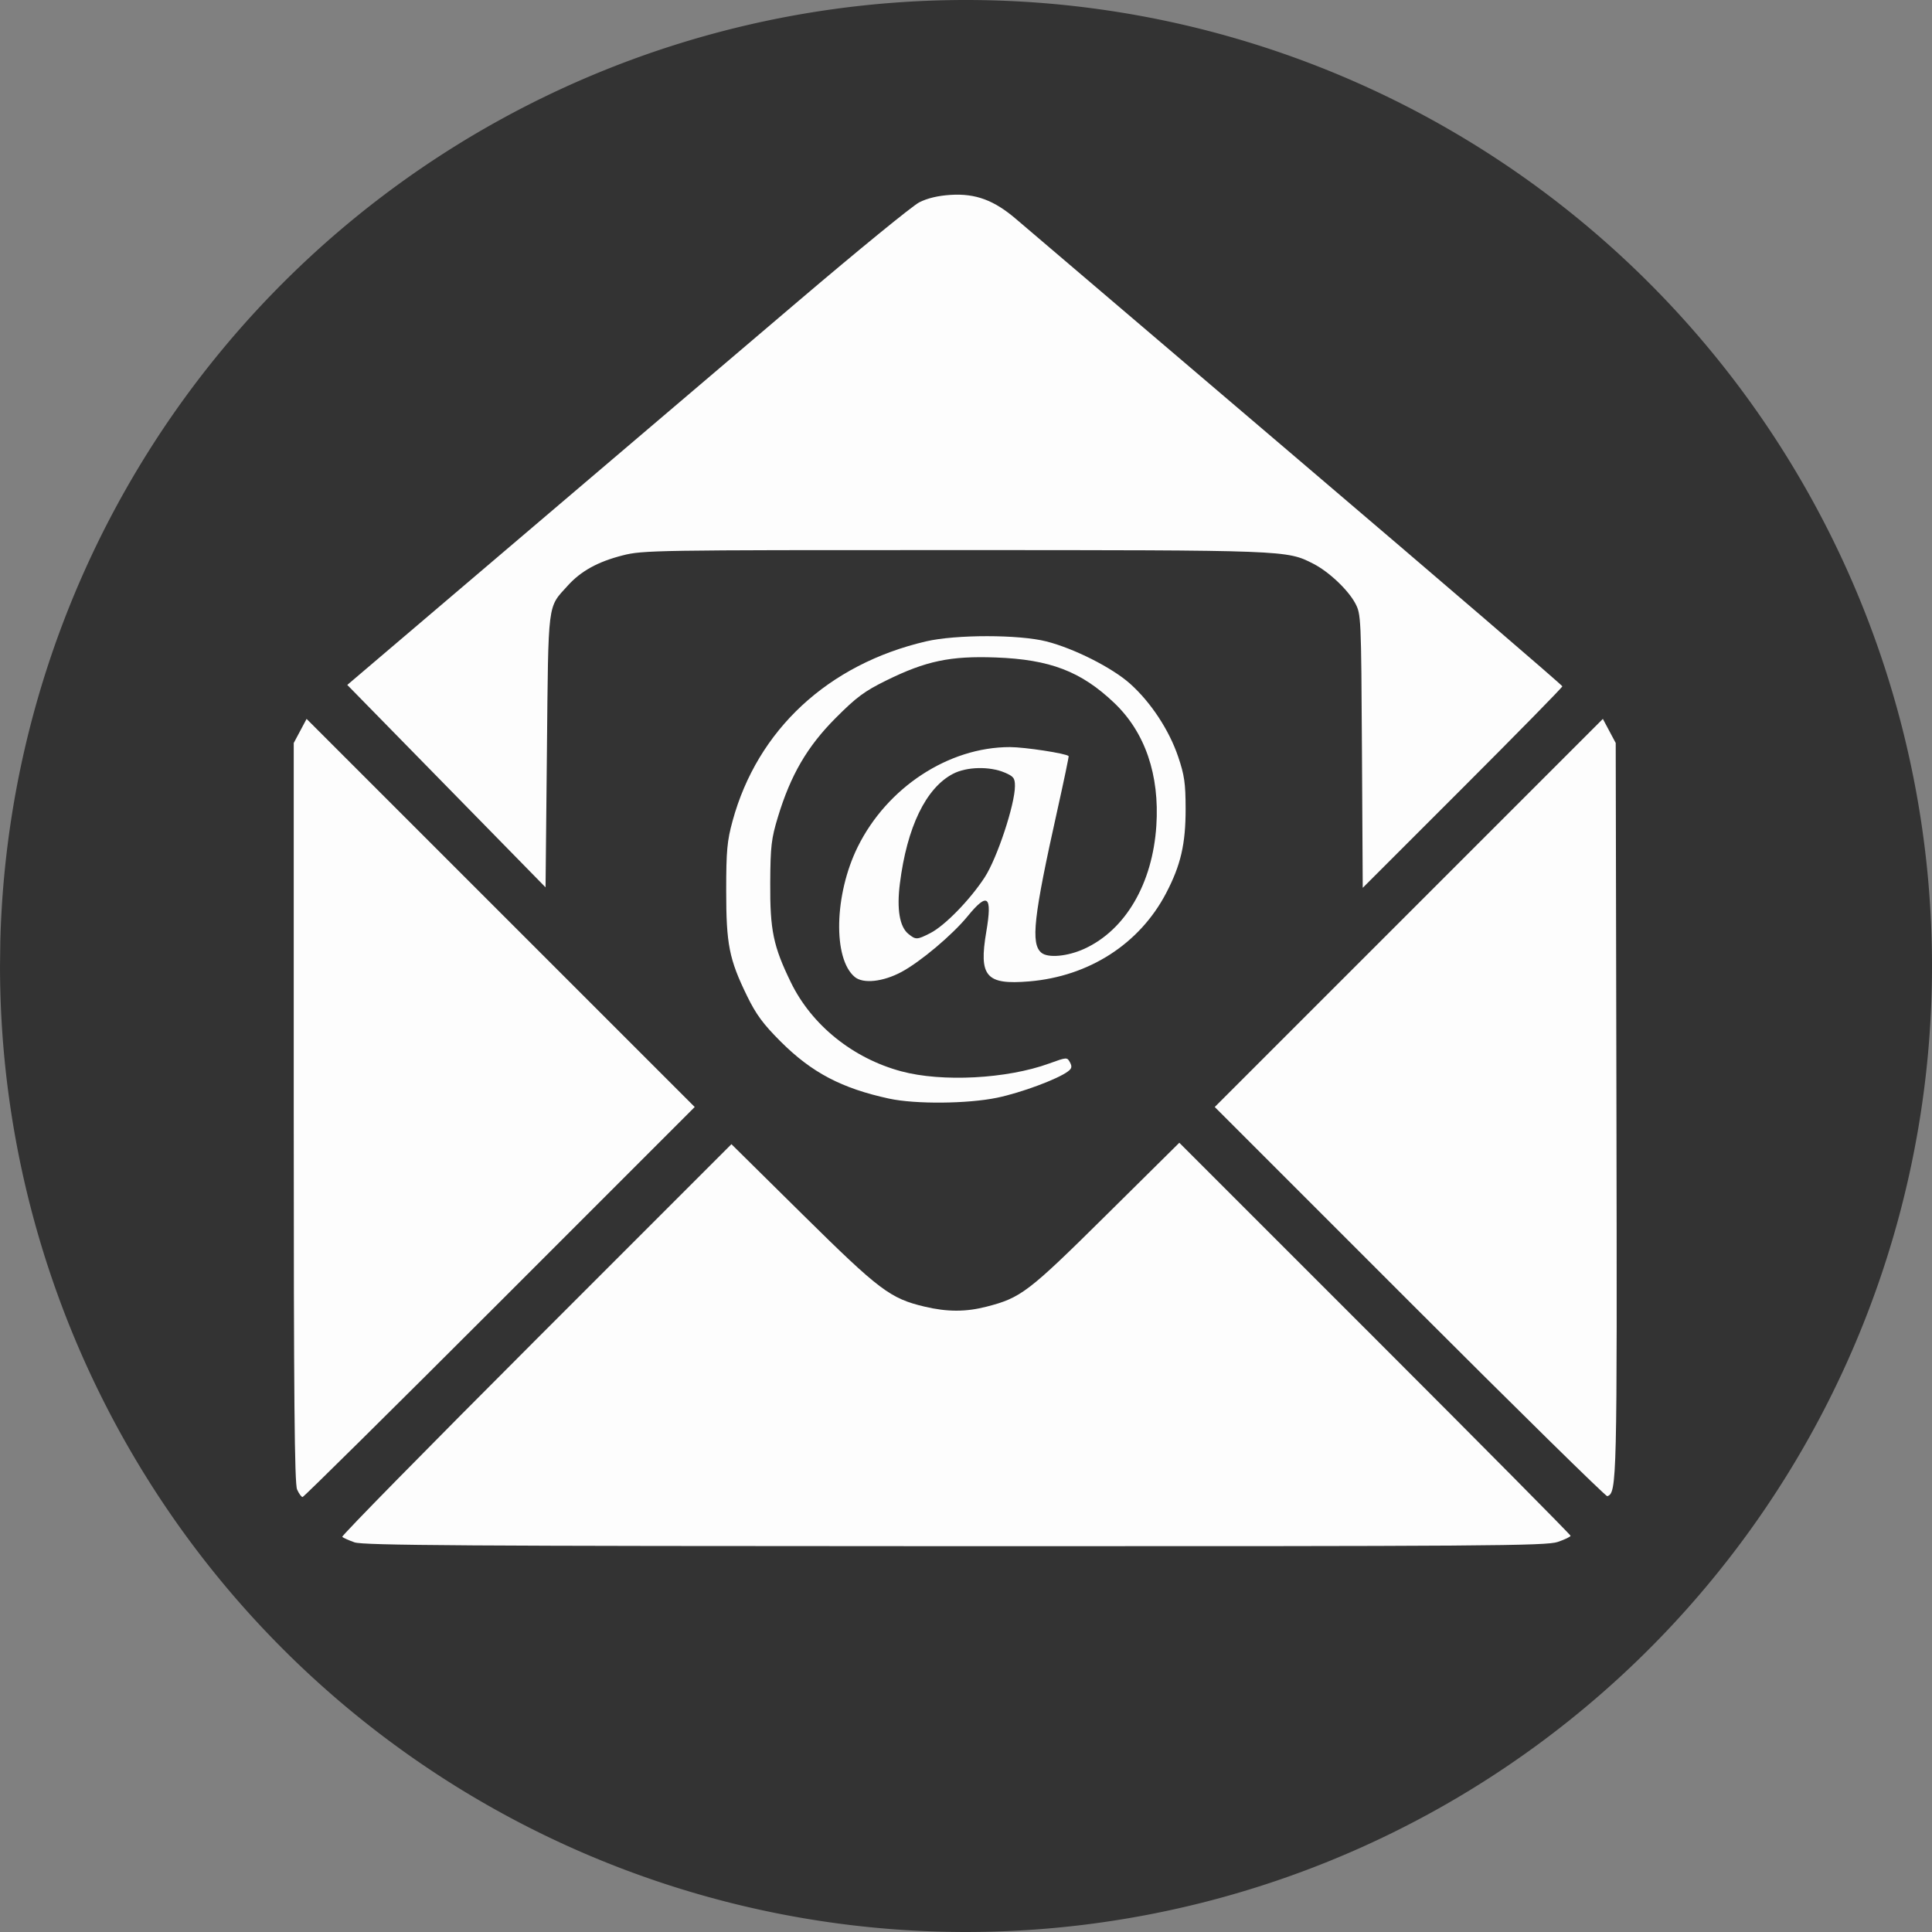 <?xml version="1.0" encoding="UTF-8" standalone="no"?>
<!-- Created with Inkscape (http://www.inkscape.org/) -->

<svg
   xmlns:dc="http://purl.org/dc/elements/1.1/"
   xmlns:cc="http://creativecommons.org/ns#"
   xmlns:rdf="http://www.w3.org/1999/02/22-rdf-syntax-ns#"
   xmlns:svg="http://www.w3.org/2000/svg"
   xmlns="http://www.w3.org/2000/svg"
   xmlns:sodipodi="http://sodipodi.sourceforge.net/DTD/sodipodi-0.dtd"
   xmlns:inkscape="http://www.inkscape.org/namespaces/inkscape"
   version="1.1"
   id="svg2"
   width="144"
   height="144"
   viewBox="0 0 144 144"
   sodipodi:docname="emaillogo.svg"
   inkscape:version="0.92.5 (2060ec1f9f, 2020-04-08)">
  <rect x="0" y="0" width="144" height="144" fill="#808080" stroke="none"/>
  <defs
     id="defs6" />
  <sodipodi:namedview
     pagecolor="#ffffff"
     bordercolor="#666666"
     borderopacity="1"
     objecttolerance="10"
     gridtolerance="10"
     guidetolerance="10"
     inkscape:pageopacity="0"
     inkscape:pageshadow="2"
     inkscape:window-width="1440"
     inkscape:window-height="872"
     id="namedview4"
     showgrid="false"
     fit-margin-top="0"
     fit-margin-left="0"
     fit-margin-right="0"
     fit-margin-bottom="0"
     inkscape:zoom="2.6074563"
     inkscape:cx="105.20146"
     inkscape:cy="79.91492"
     inkscape:window-x="1920"
     inkscape:window-y="180"
     inkscape:window-maximized="1"
     inkscape:current-layer="svg2"
     inkscape:pagecheckerboard="true" />
  <g
     inkscape:groupmode="layer"
     id="layer1"
     inkscape:label="background"
     transform="translate(91.119,-513.356)">
    <path
       style="fill:#333333;fill-opacity:1;stroke-width:0.204"
       id="path3782"
       sodipodi:type="arc"
       sodipodi:cx="-19.118622"
       sodipodi:cy="585.3559"
       sodipodi:rx="72"
       sodipodi:ry="72"
       sodipodi:start="3.1668476"
       sodipodi:end="3.1415927"
       sodipodi:open="true"
       d="m -91.096,583.538 a 72,72 0 0 1 73.341,-70.169 72,72 0 0 1 70.631,72.896 72,72 0 0 1 -72.449,71.089 72,72 0 0 1 -71.545,-71.999" />
  </g>
  <g
     id="g3715"
     style="display:inline;opacity:0.99;fill:#ffffff"
     transform="matrix(0.204,0,0,0.204,18.936,12.844)">
    <path
       style="display:inline;opacity:1;fill:#ffffff;fill-opacity:1"
       d="m 36.676,500.548 c -2.103,-0.75 -4.109,-1.649 -4.457,-1.996 -0.348,-0.348 31.503,-32.771 70.781,-72.051 l 71.414,-71.419 26.043,25.724 c 28.082,27.737 31.97,30.669 44.637,33.655 8.192,1.931 14.955,1.933 22.447,0.008 12.684,-3.26 15.262,-5.229 43.737,-33.409 l 26.777,-26.5 71.473,71.468 C 448.837,465.334 481,497.791 481,498.153 c 0,0.362 -2.105,1.376 -4.678,2.253 -4.226,1.44 -25.53,1.59 -220.25,1.55 C 76.636,501.92 39.859,501.684 36.676,500.548 Z M 15.725,481.25 C 14.778,479.124 14.5,447.883 14.5,343.5 v -135 l 2.347,-4.4 2.347,-4.4 70.903,70.898 70.903,70.898 -71.247,71.253 C 50.567,451.936 18.155,484 17.728,484 c -0.428,0 -1.329,-1.238 -2.003,-2.75 z m 406.523,-68.502 -71.248,-71.253 70.903,-70.898 70.903,-70.898 2.347,4.4 2.347,4.4 0.264,133.558 c 0.271,136.77 0.183,140.46 -3.347,141.637 -0.506,0.169 -32.982,-31.757 -72.169,-70.946 z M 232.033,338.439 c -17.347,-3.761 -28.278,-9.512 -39.63,-20.851 -6.385,-6.377 -8.974,-9.886 -12.245,-16.588 -6.588,-13.5 -7.658,-18.886 -7.654,-38.5 0.003,-14.653 0.323,-18.172 2.319,-25.488 9.086,-33.312 34.902,-57.286 70.678,-65.634 10.893,-2.542 34.003,-2.534 44,0.015 10.171,2.593 24.089,9.636 30.618,15.492 7.555,6.777 14.223,16.912 17.51,26.615 2.29,6.759 2.713,9.706 2.729,19 0.022,12.906 -1.77,20.65 -7.159,30.928 -9.686,18.475 -28.147,30.354 -50.007,32.177 -15.772,1.315 -18.445,-1.784 -15.657,-18.152 2.249,-13.204 0.507,-14.636 -6.847,-5.625 -5.533,6.779 -17.263,16.651 -24.167,20.34 -6.729,3.596 -13.948,4.372 -17.026,1.832 -8.044,-6.637 -7.522,-30.147 1.055,-47.523 C 231.271,224.751 253.754,210 276.145,210 c 5.41,0 20.496,2.308 21.473,3.284 0.127,0.127 -1.726,9.002 -4.116,19.723 -8.711,39.063 -9.804,48.837 -5.828,52.137 2.412,2.002 9.595,1.337 15.689,-1.453 15.014,-6.874 24.91,-23.788 26.298,-44.949 1.219,-18.593 -4.117,-34.162 -15.384,-44.884 -12.116,-11.53 -23.451,-15.875 -43.327,-16.604 -16.554,-0.608 -25.474,1.267 -39.95,8.397 -8.014,3.947 -10.915,6.1 -18.547,13.764 -10.356,10.4 -16.403,20.777 -21.063,36.147 -2.401,7.919 -2.72,10.649 -2.8,23.938 -0.105,17.425 1.099,23.235 7.561,36.5 7.601,15.603 22.67,27.73 40.349,32.471 14.901,3.996 38.53,2.752 53.939,-2.842 6.52,-2.366 6.628,-2.373 7.666,-0.433 0.831,1.553 0.668,2.255 -0.776,3.331 -3.79,2.827 -17.155,7.784 -25.829,9.581 -10.827,2.243 -29.906,2.403 -39.467,0.33 z m 15.06,-60.487 c 5.291,-2.699 14.49,-12.139 19.857,-20.376 C 271.483,250.619 278,230.955 278,224.235 c 0,-2.906 -0.484,-3.542 -3.75,-4.928 -5.534,-2.348 -13.897,-2.148 -18.874,0.451 -9.915,5.178 -16.832,19.48 -19.426,40.172 -1.169,9.326 -0.081,15.734 3.111,18.32 2.726,2.208 3.153,2.192 8.033,-0.298 z M 70.281,224.26 34.061,187.285 96.781,133.913 c 34.496,-29.354 80.503,-68.506 102.238,-87.004 21.735,-18.498 41.535,-34.666 44,-35.929 2.963,-1.518 6.854,-2.446 11.482,-2.737 9.114,-0.574 15.899,1.944 24,8.907 3.3,2.836 49.538,42.231 102.75,87.544 53.212,45.313 96.75,82.709 96.75,83.102 0,0.393 -16.409,17.119 -36.464,37.169 l -36.464,36.454 -0.286,-49.959 c -0.281,-49.046 -0.326,-50.033 -2.452,-54.004 -2.646,-4.942 -9.678,-11.569 -15.341,-14.458 -9.74,-4.969 -9.523,-4.961 -131.083,-4.979 -109.576,-0.017 -113.861,0.052 -121.254,1.943 -9.067,2.319 -15.222,5.71 -20.035,11.037 -7.489,8.289 -7.066,4.939 -7.621,60.371 l -0.5,49.868 z"
       id="path3717"
       inkscape:connector-curvature="0" />
  </g>
</svg>
